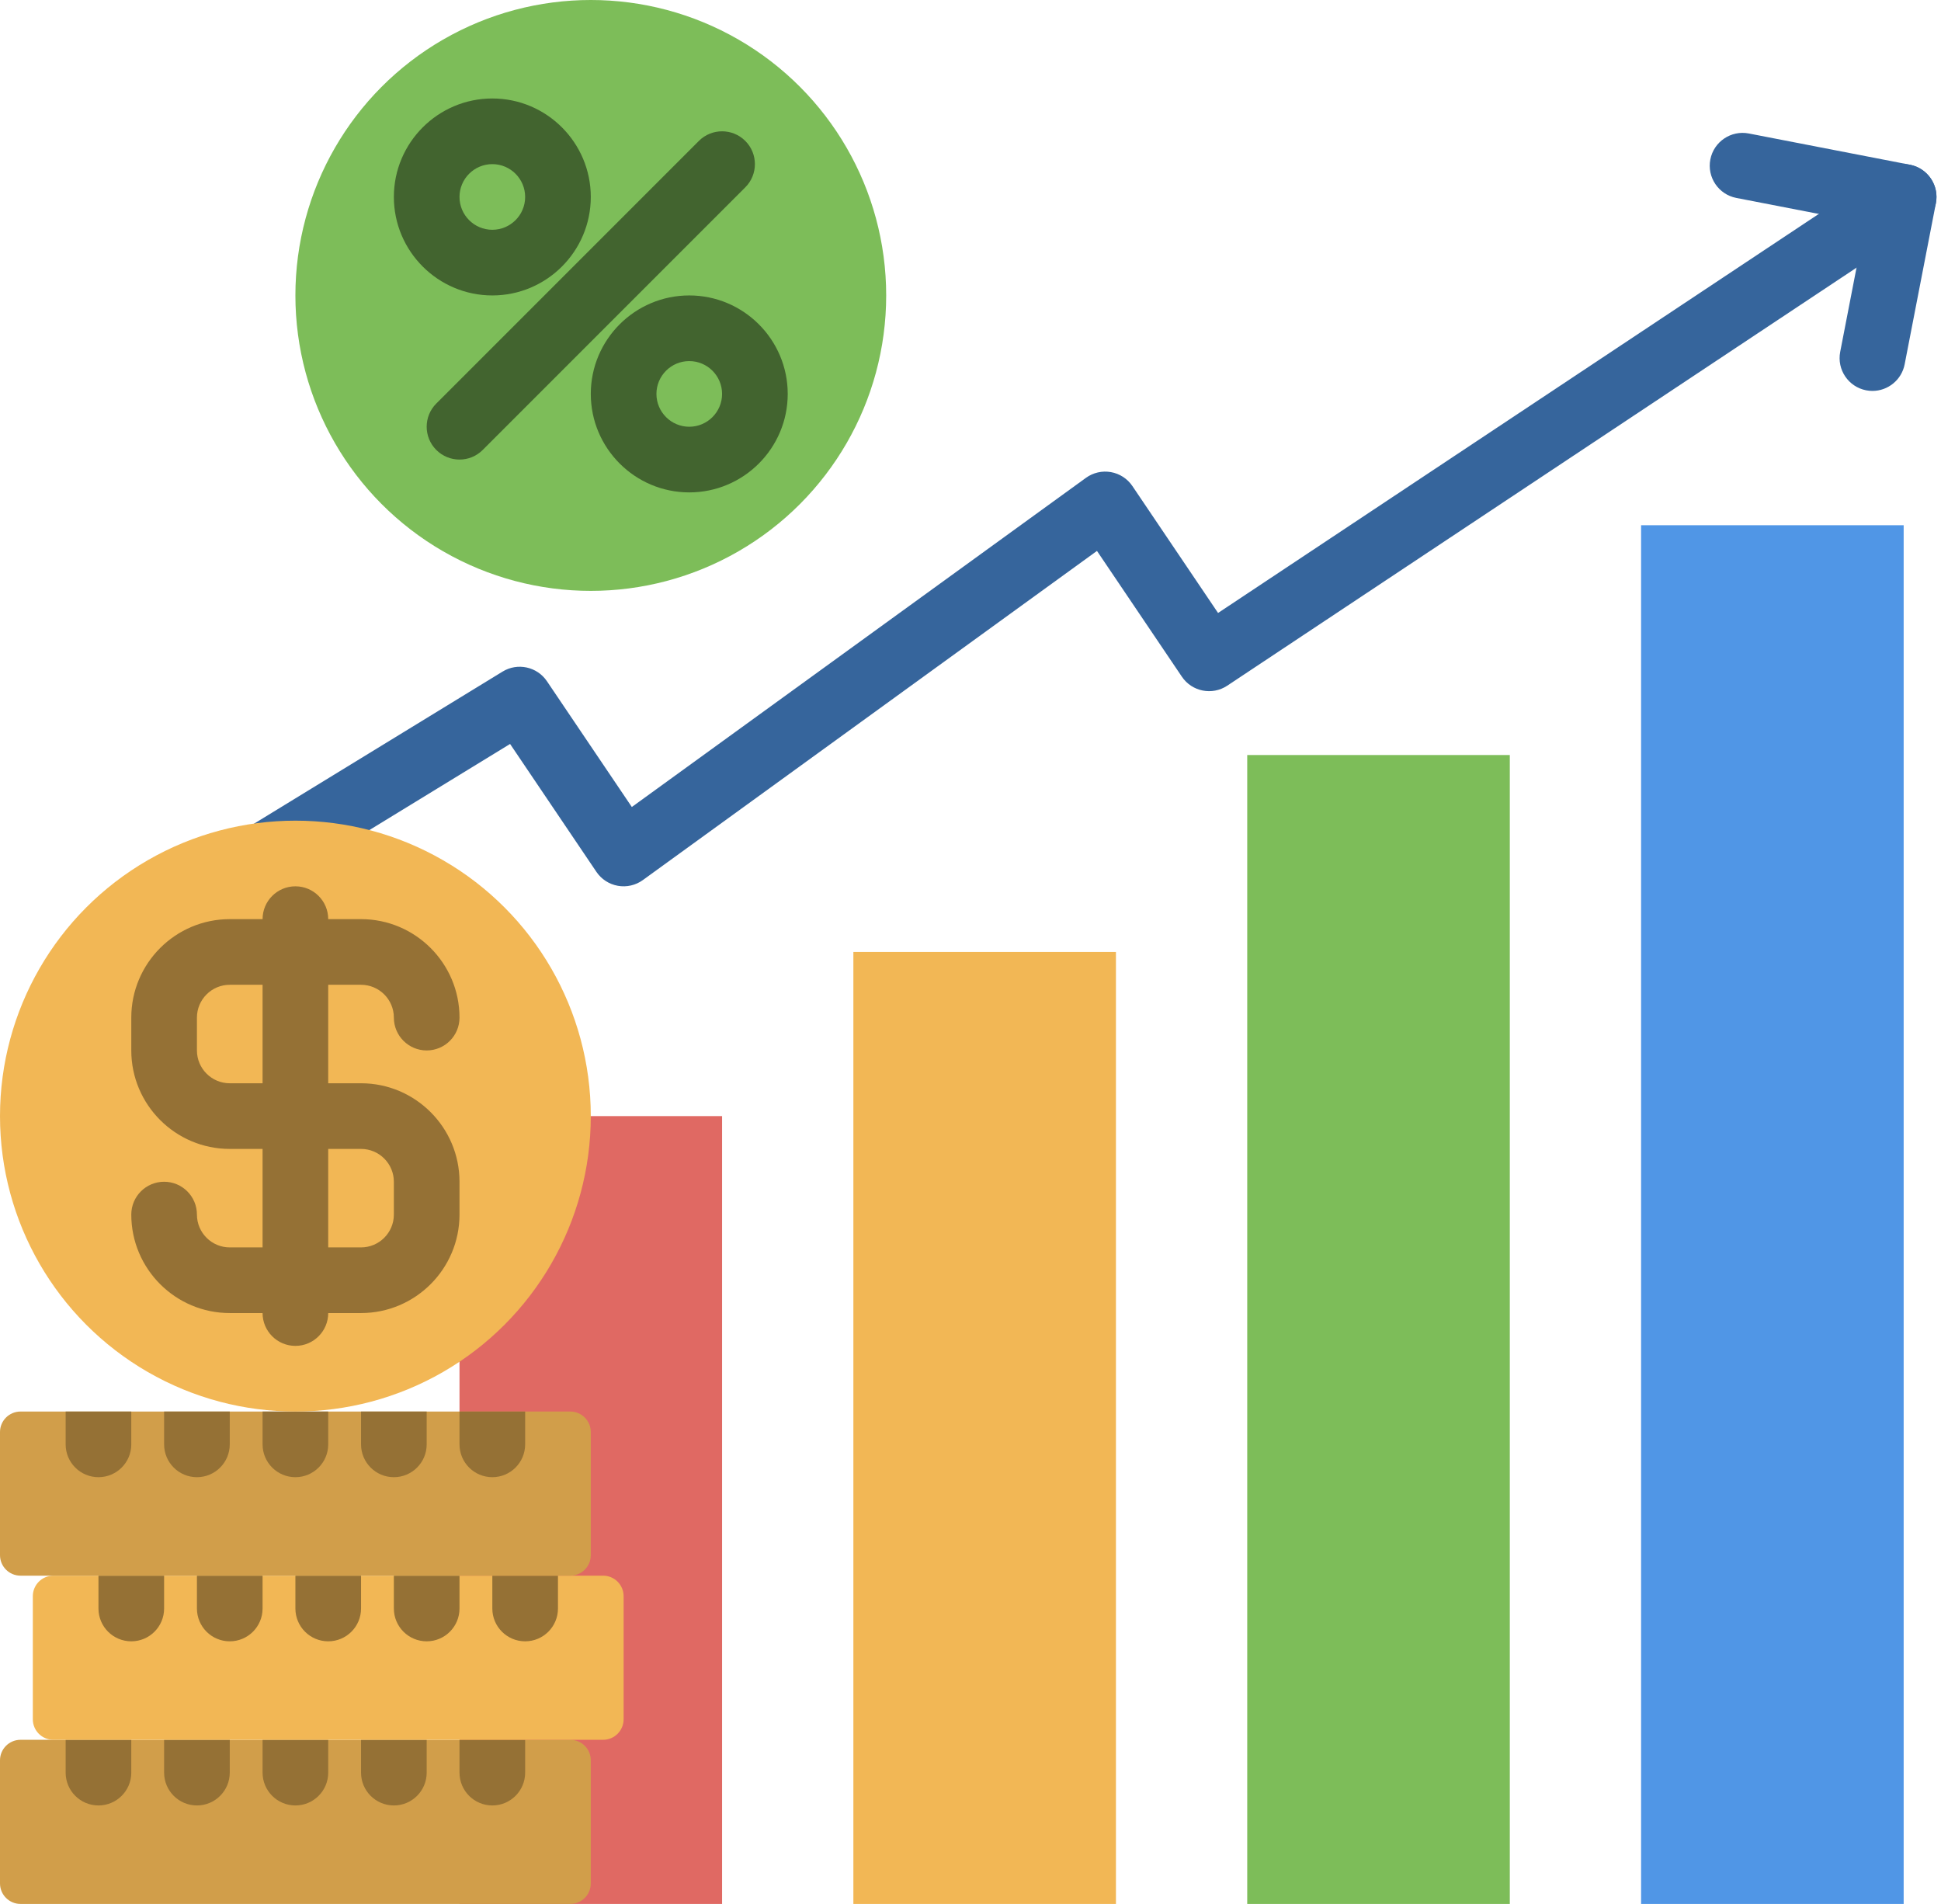 <?xml version="1.0" encoding="UTF-8"?>
<svg xmlns="http://www.w3.org/2000/svg" xmlns:xlink="http://www.w3.org/1999/xlink" height="464.0" preserveAspectRatio="xMidYMid meet" version="1.0" viewBox="24.0 24.0 473.1 464.0" width="473.1" zoomAndPan="magnify">
  <g id="change1_1">
    <path d="M424 152H488V488H424z" fill="#5096E6"></path>
  </g>
  <g id="change2_1">
    <path d="M328 208H392V488H328z" fill="#7DBD59"></path>
  </g>
  <g id="change3_1">
    <path d="M232 256H296V488H232z" fill="#F2B755"></path>
  </g>
  <g id="change4_1">
    <path d="M136 296H200V488H136z" fill="#E06963"></path>
  </g>
  <g id="change5_2">
    <path d="M76.309,248.001c-2.693,0-5.323-1.359-6.832-3.826c-2.306-3.769-1.12-8.693,2.648-10.999l74.378-45.508 c3.651-2.232,8.411-1.197,10.806,2.348l20.694,30.653l110.684-80.214c1.756-1.272,3.954-1.778,6.087-1.4 c2.135,0.377,4.024,1.604,5.238,3.401l20.879,30.928L483.574,65.336c3.684-2.445,8.646-1.441,11.09,2.238 c2.444,3.681,1.442,8.646-2.238,11.09l-169.297,112.44c-3.66,2.431-8.598,1.454-11.057-2.188l-20.694-30.653l-110.684,80.214 c-1.756,1.272-3.953,1.778-6.087,1.4c-2.135-0.377-4.024-1.604-5.238-3.401l-21.041-31.168l-67.852,41.516 C79.173,247.621,77.731,248.001,76.309,248.001z" fill="#36659C"></path>
  </g>
  <g id="change5_1">
    <path d="M480.393,119.27c-0.505,0-1.018-0.049-1.532-0.148c-4.337-0.841-7.172-5.039-6.33-9.377l6.092-31.415 l-31.414-6.093c-4.337-0.841-7.172-5.039-6.33-9.377c0.842-4.337,5.048-7.166,9.377-6.33l39.268,7.616 c4.337,0.841,7.171,5.039,6.33,9.377l-7.615,39.269C487.496,116.613,484.146,119.269,480.393,119.27z" fill="#36659C"></path>
  </g>
  <g id="change2_2">
    <circle cx="168" cy="96" fill="#7DBD59" r="72"></circle>
  </g>
  <g id="change6_1">
    <path d="M136,136c-2.048,0-4.095-0.781-5.657-2.343c-3.124-3.125-3.124-8.189,0-11.314l64-64 c3.125-3.123,8.189-3.123,11.314,0c3.124,3.125,3.124,8.189,0,11.314l-64,64C140.095,135.219,138.048,136,136,136z" fill="#42642F"></path>
  </g>
  <g id="change6_2">
    <path d="M144,96c-13.233,0-24-10.767-24-24s10.767-24,24-24s24,10.767,24,24S157.233,96,144,96z M144,64 c-4.411,0-8,3.589-8,8s3.589,8,8,8s8-3.589,8-8S148.411,64,144,64z" fill="#42642F"></path>
  </g>
  <g id="change6_3">
    <path d="M192,144c-13.233,0-24-10.767-24-24s10.767-24,24-24s24,10.767,24,24S205.233,144,192,144z M192,112 c-4.411,0-8,3.589-8,8s3.589,8,8,8s8-3.589,8-8S196.411,112,192,112z" fill="#42642F"></path>
  </g>
  <g id="change7_1">
    <path d="M168,453v30c0,2.76-2.24,5-5,5H29c-2.76,0-5-2.24-5-5v-30c0-2.76,2.24-5,5-5h134 C165.76,448,168,450.24,168,453z" fill="#D19E4A"></path>
  </g>
  <g id="change8_6">
    <path d="M56,448v8c0,4.42-3.58,8-8,8s-8-3.58-8-8v-8H56z" fill="#957135"></path>
  </g>
  <g id="change8_8">
    <path d="M80,448v8c0,4.42-3.58,8-8,8s-8-3.58-8-8v-8H80z" fill="#957135"></path>
  </g>
  <g id="change8_3">
    <path d="M104,448v8c0,4.42-3.58,8-8,8s-8-3.58-8-8v-8H104z" fill="#957135"></path>
  </g>
  <g id="change8_9">
    <path d="M128,448v8c0,4.42-3.58,8-8,8s-8-3.58-8-8v-8H128z" fill="#957135"></path>
  </g>
  <g id="change8_16">
    <path d="M152,448v8c0,4.42-3.58,8-8,8s-8-3.58-8-8v-8H152z" fill="#957135"></path>
  </g>
  <g id="change3_2">
    <path d="M176,413v30c0,2.76-2.24,5-5,5H37c-2.76,0-5-2.24-5-5v-30c0-2.76,2.24-5,5-5h134 C173.76,408,176,410.24,176,413z" fill="#F2B755"></path>
  </g>
  <g id="change8_15">
    <path d="M64,408v8c0,4.42-3.58,8-8,8s-8-3.58-8-8v-8H64z" fill="#957135"></path>
  </g>
  <g id="change8_5">
    <path d="M88,408v8c0,4.42-3.58,8-8,8s-8-3.58-8-8v-8H88z" fill="#957135"></path>
  </g>
  <g id="change8_4">
    <path d="M112,408v8c0,4.42-3.58,8-8,8s-8-3.58-8-8v-8H112z" fill="#957135"></path>
  </g>
  <g id="change8_17">
    <path d="M136,408v8c0,4.42-3.58,8-8,8s-8-3.58-8-8v-8H136z" fill="#957135"></path>
  </g>
  <g id="change8_7">
    <path d="M160,408v8c0,4.42-3.58,8-8,8s-8-3.58-8-8v-8H160z" fill="#957135"></path>
  </g>
  <g id="change7_2">
    <path d="M168,373v30c0,2.76-2.24,5-5,5H29c-2.76,0-5-2.24-5-5v-30c0-2.76,2.24-5,5-5h134 C165.76,368,168,370.24,168,373z" fill="#D19E4A"></path>
  </g>
  <g id="change8_11">
    <path d="M56,368v8c0,4.42-3.58,8-8,8s-8-3.58-8-8v-8H56z" fill="#957135"></path>
  </g>
  <g id="change8_1">
    <path d="M80,368v8c0,4.42-3.58,8-8,8s-8-3.58-8-8v-8H80z" fill="#957135"></path>
  </g>
  <g id="change8_14">
    <path d="M104,368v8c0,4.42-3.58,8-8,8s-8-3.58-8-8v-8H104z" fill="#957135"></path>
  </g>
  <g id="change8_10">
    <path d="M128,368v8c0,4.42-3.58,8-8,8s-8-3.58-8-8v-8H128z" fill="#957135"></path>
  </g>
  <g id="change8_12">
    <path d="M152,368v8c0,4.42-3.58,8-8,8s-8-3.58-8-8v-8H152z" fill="#957135"></path>
  </g>
  <g id="change3_3">
    <circle cx="96" cy="296" fill="#F2B755" r="72"></circle>
  </g>
  <g id="change8_2">
    <path d="M112,344H80c-13.233,0-24-10.767-24-24c0-4.418,3.582-8,8-8s8,3.582,8,8c0,4.411,3.589,8,8,8h32 c4.411,0,8-3.589,8-8v-8c0-4.411-3.589-8-8-8H80c-13.233,0-24-10.767-24-24v-8c0-13.233,10.767-24,24-24h32 c13.233,0,24,10.767,24,24c0,4.418-3.582,8-8,8s-8-3.582-8-8c0-4.411-3.589-8-8-8H80c-4.411,0-8,3.589-8,8v8c0,4.411,3.589,8,8,8 h32c13.233,0,24,10.767,24,24v8C136,333.233,125.233,344,112,344z" fill="#957135"></path>
  </g>
  <g id="change8_13">
    <path d="M96,352c-4.418,0-8-3.582-8-8v-96c0-4.418,3.582-8,8-8s8,3.582,8,8v96C104,348.418,100.418,352,96,352z" fill="#957135"></path>
  </g>
</svg>
